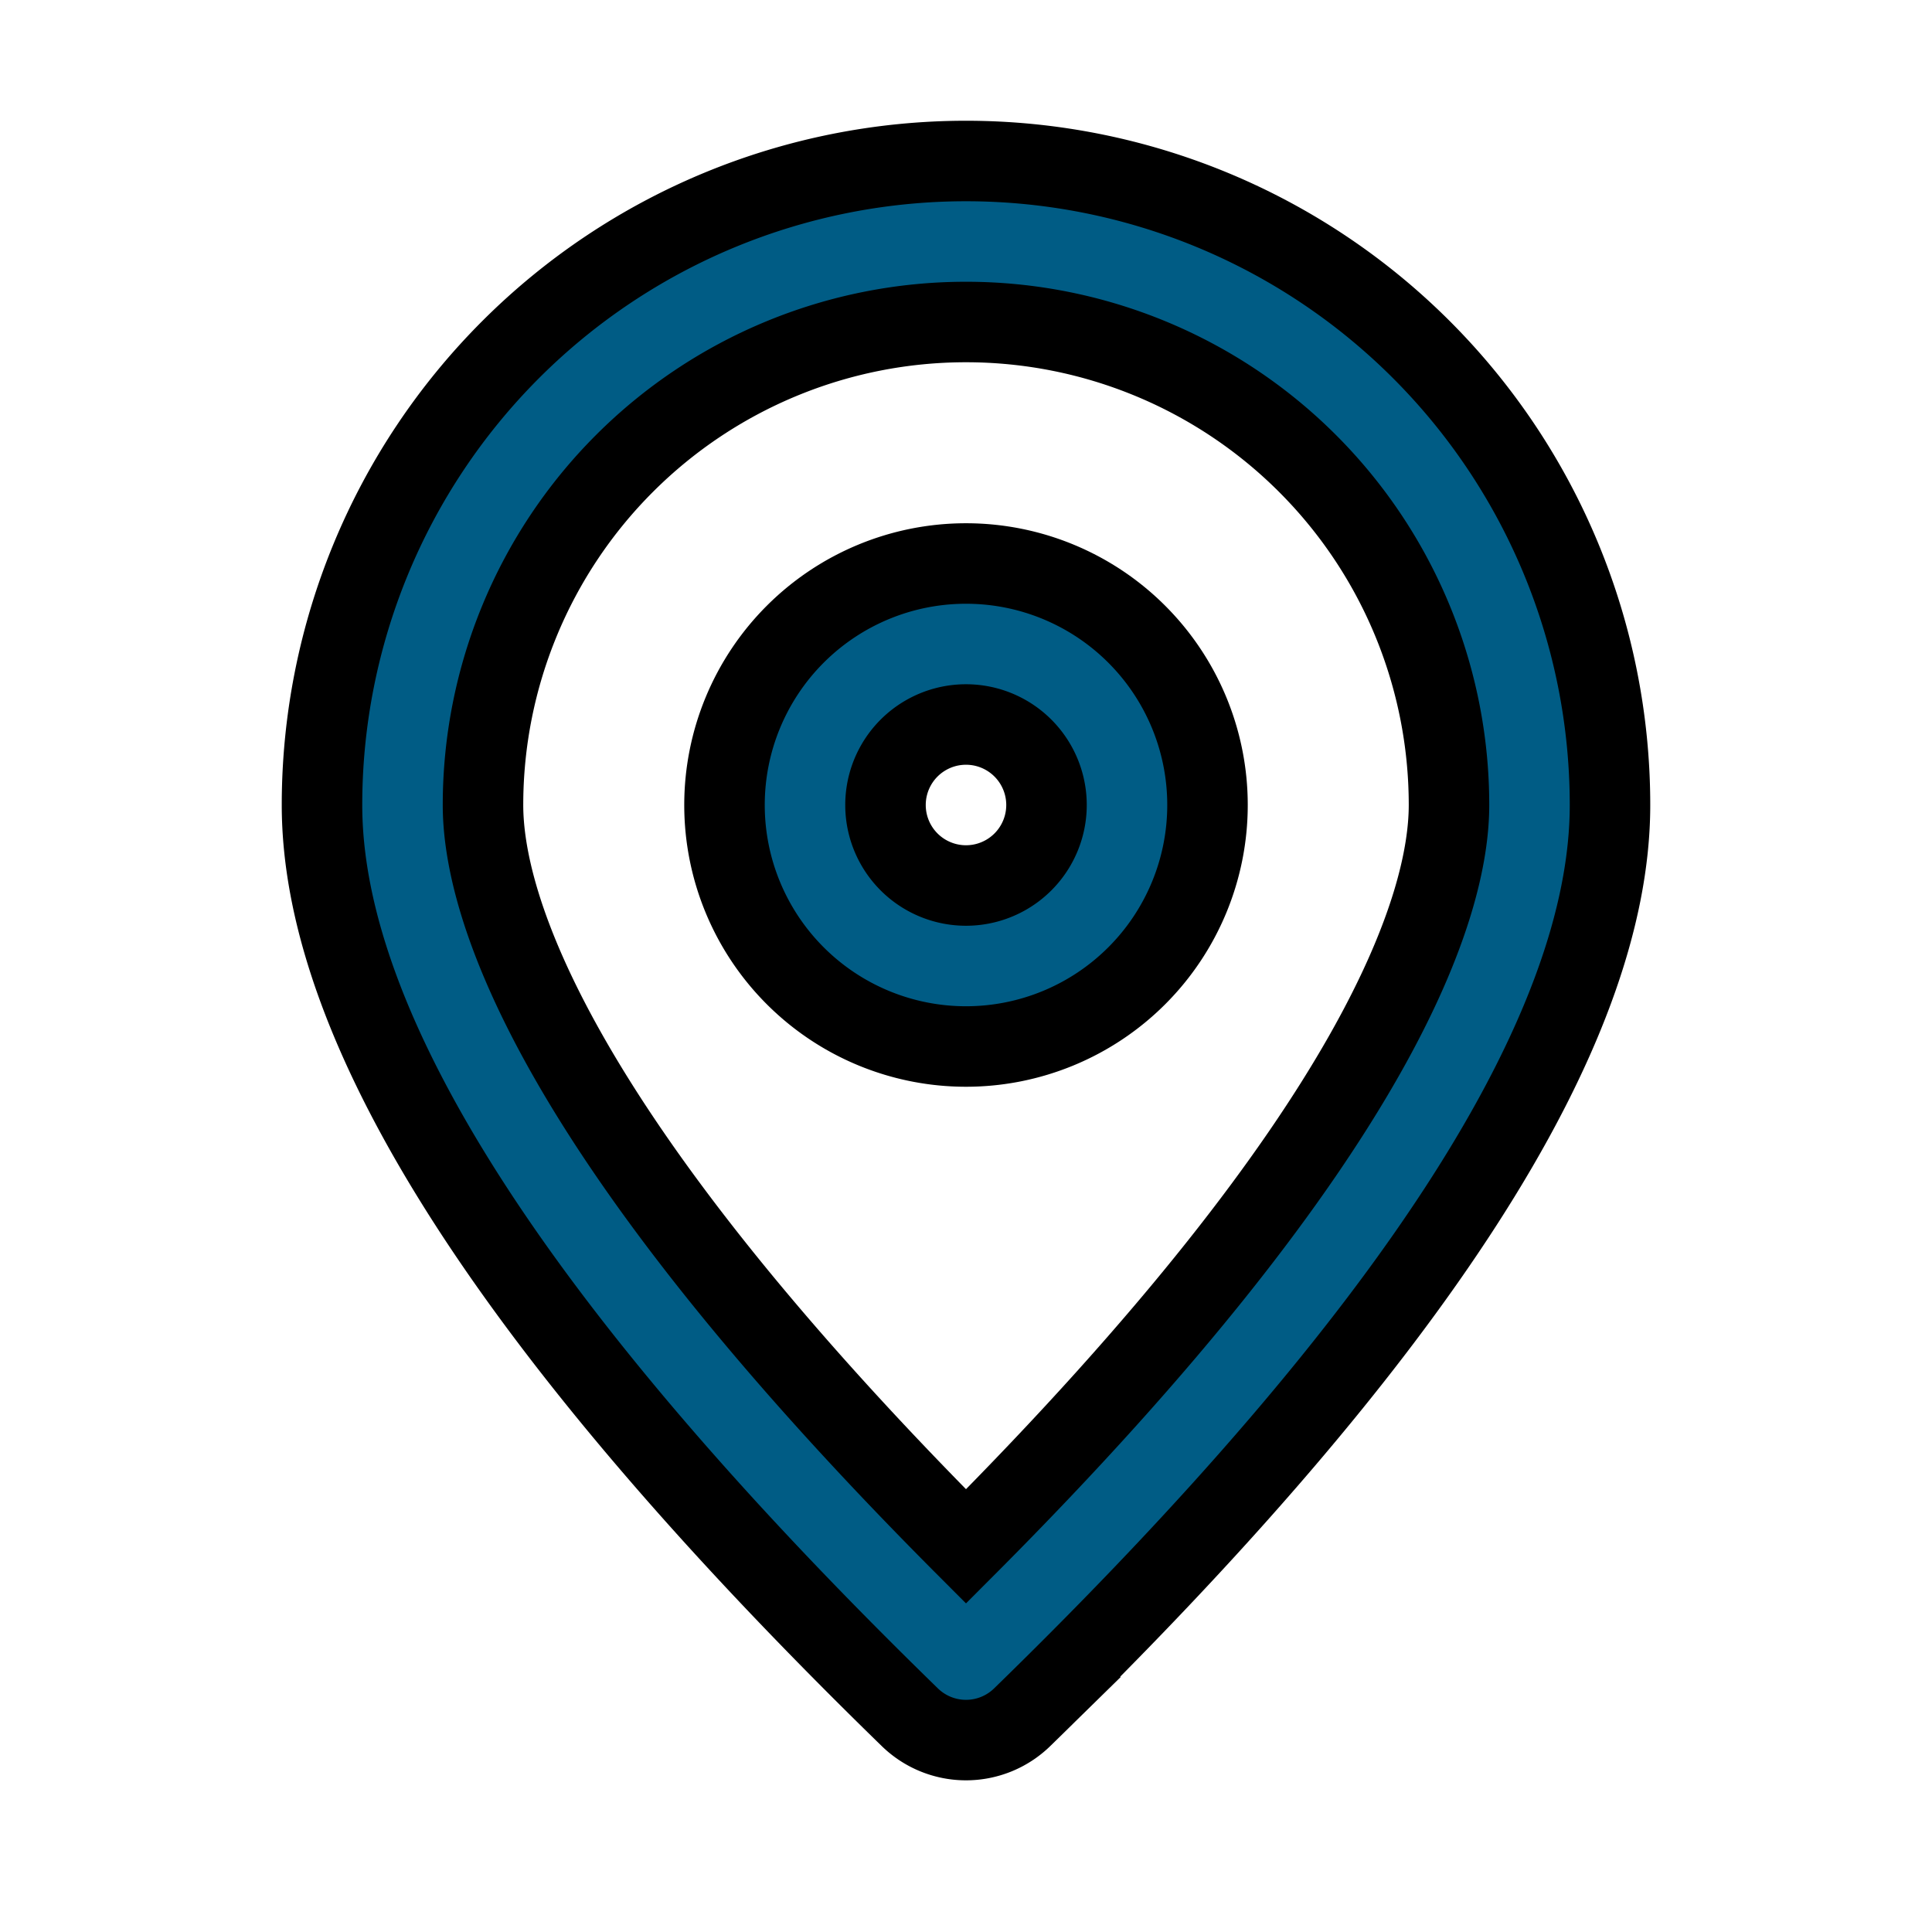 <svg xmlns="http://www.w3.org/2000/svg" viewBox="0 0 24 24">
  <path fill="#005C85" stroke="#000000" stroke-width="1" d="M12 7a3 3 0 1 1 0 6 3 3 0 0 1 0-6Zm1 3a1 1 0 1 0-2 0 1 1 0 0 0 2 0Z"/>
  <path fill="#005C85" stroke="#000000" stroke-width="1" d="M4 10a8 8 0 1 1 16 0c0 2.813-2.433 6.59-7.3 11.33a1 1 0 0 1-1.4 0C6.433 16.59 4 12.813 4 10Zm14 0a6 6 0 0 0-12 0c0 1.21.8 4 6 9.21 5.2-5.21 6-8 6-9.21Z"/>
</svg>